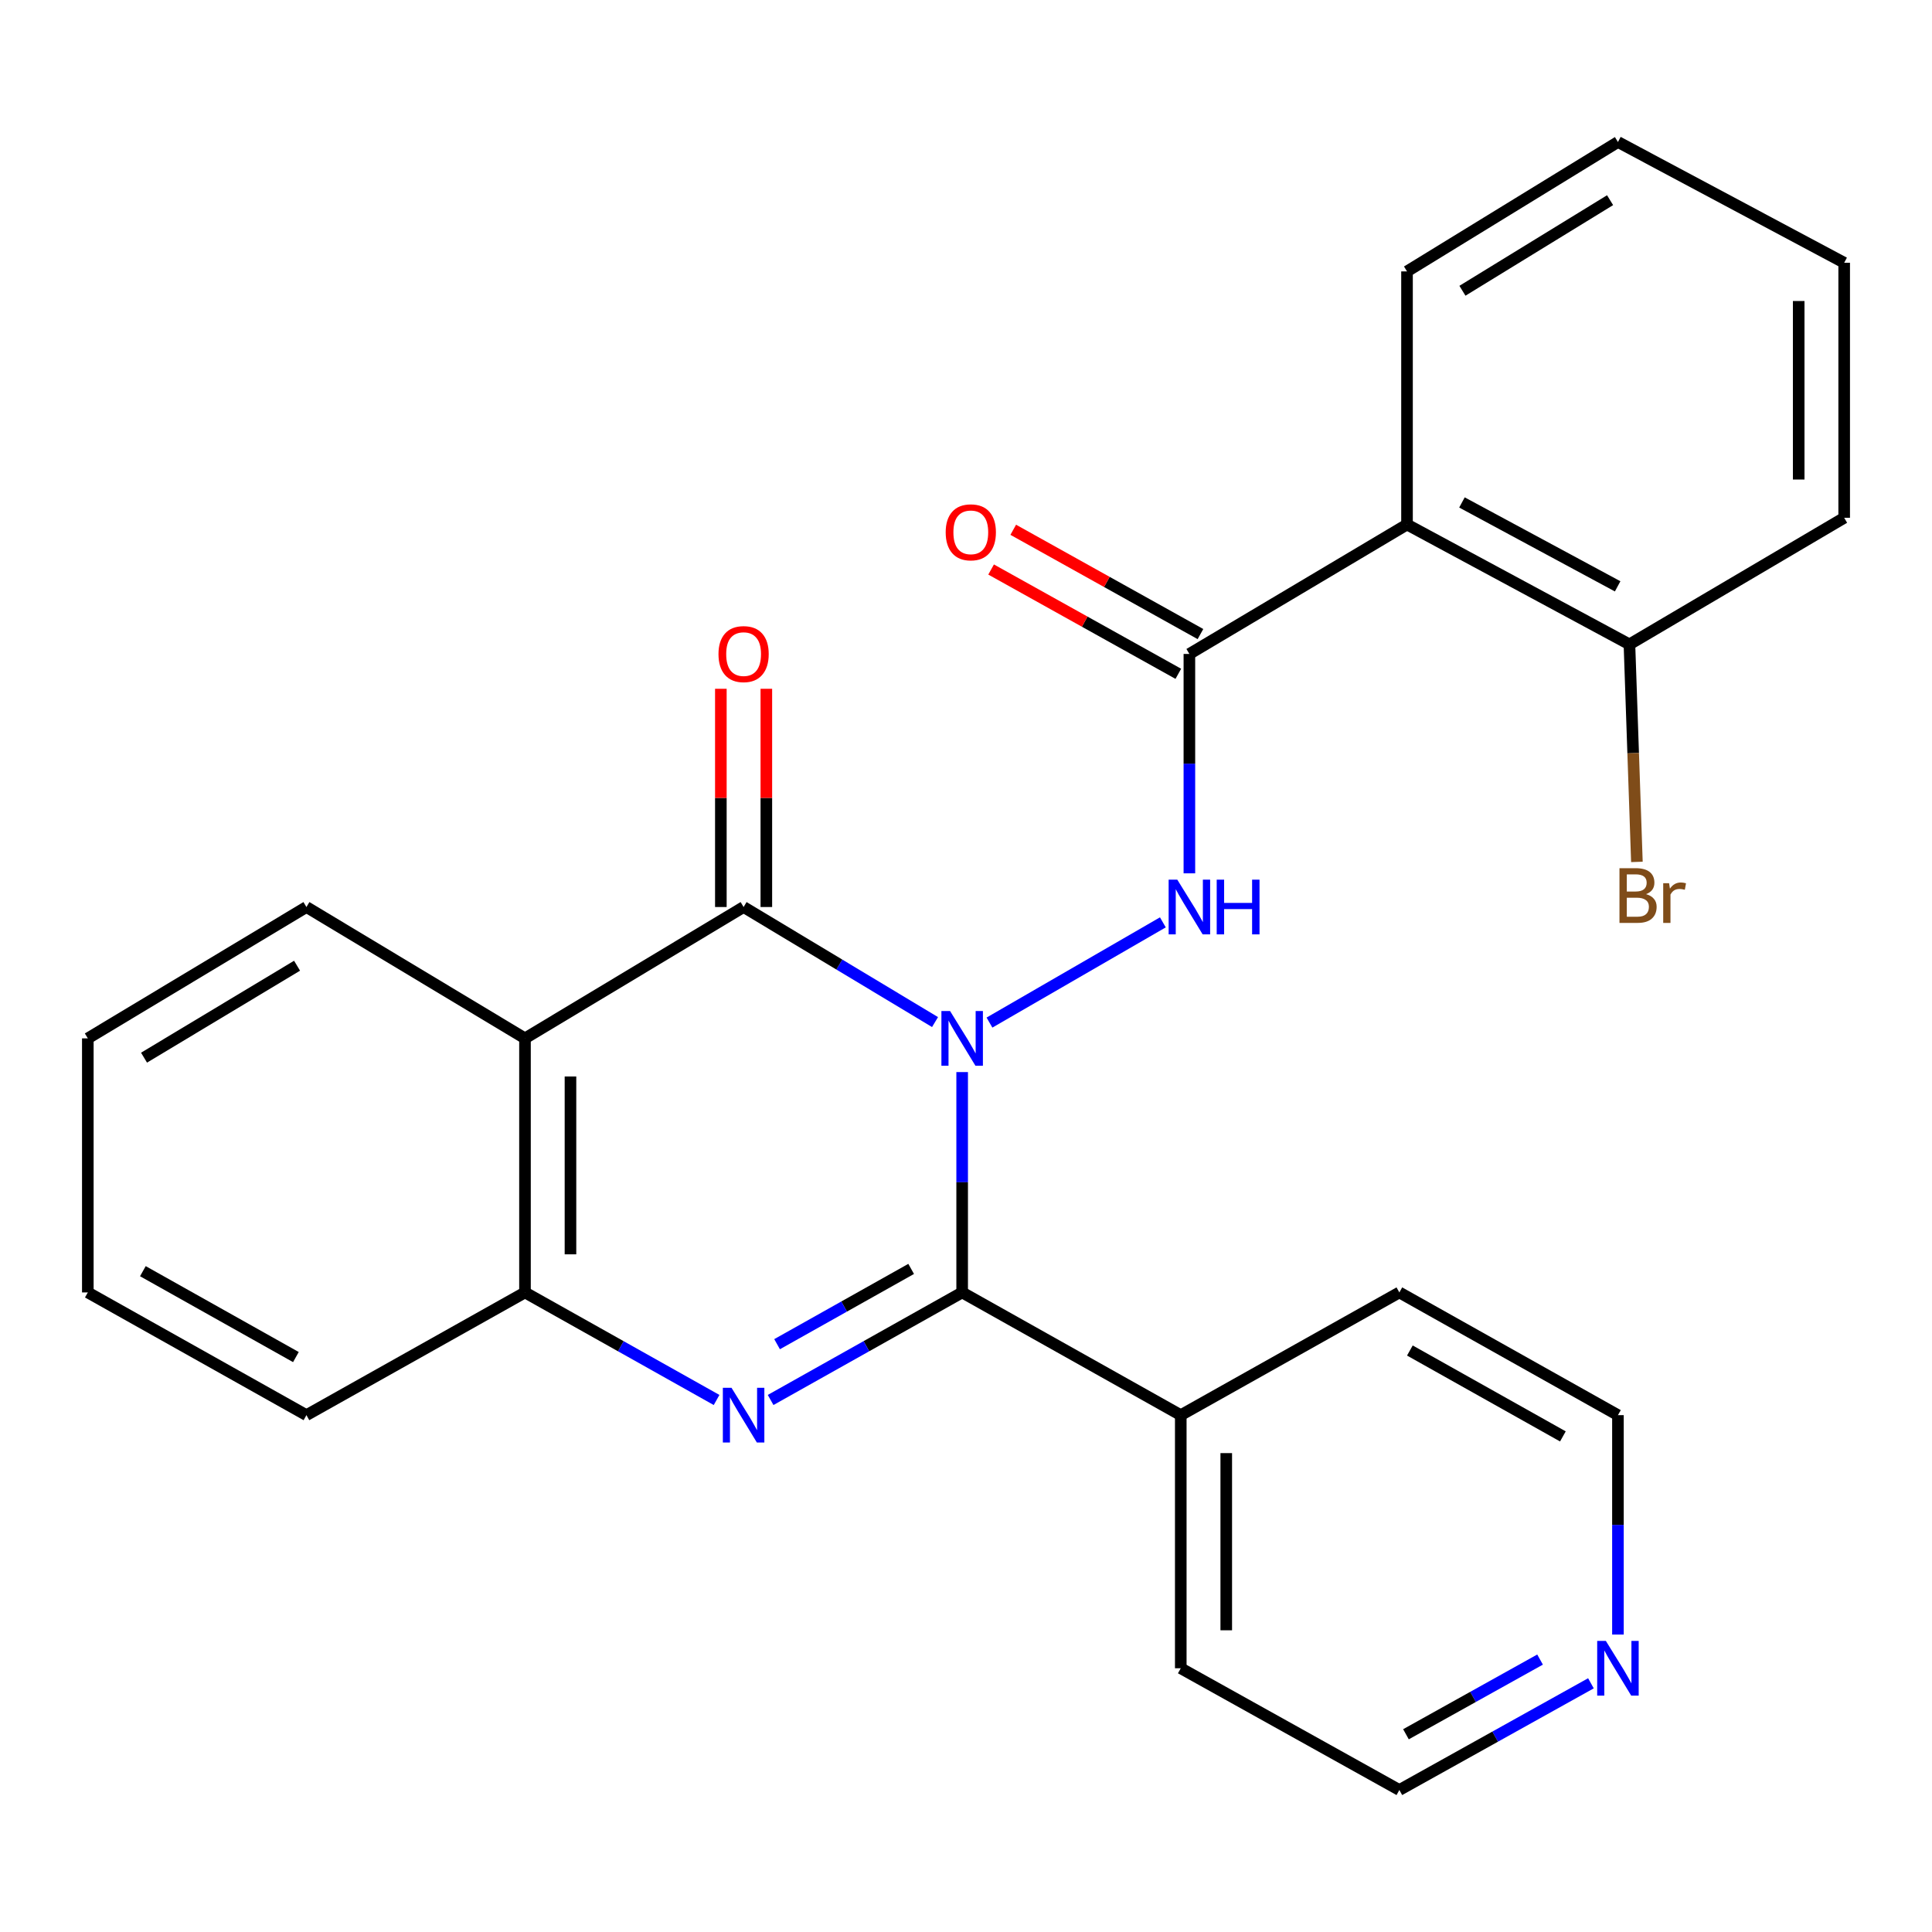 <?xml version='1.0' encoding='iso-8859-1'?>
<svg version='1.1' baseProfile='full'
              xmlns='http://www.w3.org/2000/svg'
                      xmlns:rdkit='http://www.rdkit.org/xml'
                      xmlns:xlink='http://www.w3.org/1999/xlink'
                  xml:space='preserve'
width='1000px' height='1000px' viewBox='0 0 1000 1000'>
<!-- END OF HEADER -->
<rect style='opacity:1.0;fill:#FFFFFF;stroke:none' width='1000' height='1000' x='0' y='0'> </rect>
<path class='bond-0' d='M 498.012,554.908 L 498.012,611.936' style='fill:none;fill-rule:evenodd;stroke:#0000FF;stroke-width:6px;stroke-linecap:butt;stroke-linejoin:miter;stroke-opacity:1' />
<path class='bond-0' d='M 498.012,611.936 L 498.012,668.963' style='fill:none;fill-rule:evenodd;stroke:#000000;stroke-width:6px;stroke-linecap:butt;stroke-linejoin:miter;stroke-opacity:1' />
<path class='bond-1' d='M 483.972,529.023 L 434.429,499.247' style='fill:none;fill-rule:evenodd;stroke:#0000FF;stroke-width:6px;stroke-linecap:butt;stroke-linejoin:miter;stroke-opacity:1' />
<path class='bond-1' d='M 434.429,499.247 L 384.886,469.472' style='fill:none;fill-rule:evenodd;stroke:#000000;stroke-width:6px;stroke-linecap:butt;stroke-linejoin:miter;stroke-opacity:1' />
<path class='bond-3' d='M 512.148,529.289 L 601.896,477.408' style='fill:none;fill-rule:evenodd;stroke:#0000FF;stroke-width:6px;stroke-linecap:butt;stroke-linejoin:miter;stroke-opacity:1' />
<path class='bond-2' d='M 498.012,668.963 L 448.44,696.795' style='fill:none;fill-rule:evenodd;stroke:#000000;stroke-width:6px;stroke-linecap:butt;stroke-linejoin:miter;stroke-opacity:1' />
<path class='bond-2' d='M 448.44,696.795 L 398.869,724.627' style='fill:none;fill-rule:evenodd;stroke:#0000FF;stroke-width:6px;stroke-linecap:butt;stroke-linejoin:miter;stroke-opacity:1' />
<path class='bond-2' d='M 471.614,656.784 L 436.914,676.266' style='fill:none;fill-rule:evenodd;stroke:#000000;stroke-width:6px;stroke-linecap:butt;stroke-linejoin:miter;stroke-opacity:1' />
<path class='bond-2' d='M 436.914,676.266 L 402.214,695.749' style='fill:none;fill-rule:evenodd;stroke:#0000FF;stroke-width:6px;stroke-linecap:butt;stroke-linejoin:miter;stroke-opacity:1' />
<path class='bond-9' d='M 498.012,668.963 L 611.164,732.478' style='fill:none;fill-rule:evenodd;stroke:#000000;stroke-width:6px;stroke-linecap:butt;stroke-linejoin:miter;stroke-opacity:1' />
<path class='bond-4' d='M 384.886,469.472 L 271.733,537.46' style='fill:none;fill-rule:evenodd;stroke:#000000;stroke-width:6px;stroke-linecap:butt;stroke-linejoin:miter;stroke-opacity:1' />
<path class='bond-8' d='M 396.657,469.472 L 396.657,412.993' style='fill:none;fill-rule:evenodd;stroke:#000000;stroke-width:6px;stroke-linecap:butt;stroke-linejoin:miter;stroke-opacity:1' />
<path class='bond-8' d='M 396.657,412.993 L 396.657,356.514' style='fill:none;fill-rule:evenodd;stroke:#FF0000;stroke-width:6px;stroke-linecap:butt;stroke-linejoin:miter;stroke-opacity:1' />
<path class='bond-8' d='M 373.114,469.472 L 373.114,412.993' style='fill:none;fill-rule:evenodd;stroke:#000000;stroke-width:6px;stroke-linecap:butt;stroke-linejoin:miter;stroke-opacity:1' />
<path class='bond-8' d='M 373.114,412.993 L 373.114,356.514' style='fill:none;fill-rule:evenodd;stroke:#FF0000;stroke-width:6px;stroke-linecap:butt;stroke-linejoin:miter;stroke-opacity:1' />
<path class='bond-26' d='M 370.902,724.629 L 321.317,696.796' style='fill:none;fill-rule:evenodd;stroke:#0000FF;stroke-width:6px;stroke-linecap:butt;stroke-linejoin:miter;stroke-opacity:1' />
<path class='bond-26' d='M 321.317,696.796 L 271.733,668.963' style='fill:none;fill-rule:evenodd;stroke:#000000;stroke-width:6px;stroke-linecap:butt;stroke-linejoin:miter;stroke-opacity:1' />
<path class='bond-5' d='M 615.624,452.037 L 615.624,395.258' style='fill:none;fill-rule:evenodd;stroke:#0000FF;stroke-width:6px;stroke-linecap:butt;stroke-linejoin:miter;stroke-opacity:1' />
<path class='bond-5' d='M 615.624,395.258 L 615.624,338.479' style='fill:none;fill-rule:evenodd;stroke:#000000;stroke-width:6px;stroke-linecap:butt;stroke-linejoin:miter;stroke-opacity:1' />
<path class='bond-6' d='M 271.733,537.46 L 271.733,668.963' style='fill:none;fill-rule:evenodd;stroke:#000000;stroke-width:6px;stroke-linecap:butt;stroke-linejoin:miter;stroke-opacity:1' />
<path class='bond-6' d='M 295.277,557.186 L 295.277,649.238' style='fill:none;fill-rule:evenodd;stroke:#000000;stroke-width:6px;stroke-linecap:butt;stroke-linejoin:miter;stroke-opacity:1' />
<path class='bond-14' d='M 271.733,537.46 L 158.607,469.472' style='fill:none;fill-rule:evenodd;stroke:#000000;stroke-width:6px;stroke-linecap:butt;stroke-linejoin:miter;stroke-opacity:1' />
<path class='bond-7' d='M 615.624,338.479 L 728.267,271.485' style='fill:none;fill-rule:evenodd;stroke:#000000;stroke-width:6px;stroke-linecap:butt;stroke-linejoin:miter;stroke-opacity:1' />
<path class='bond-11' d='M 621.354,328.195 L 572.903,301.203' style='fill:none;fill-rule:evenodd;stroke:#000000;stroke-width:6px;stroke-linecap:butt;stroke-linejoin:miter;stroke-opacity:1' />
<path class='bond-11' d='M 572.903,301.203 L 524.452,274.211' style='fill:none;fill-rule:evenodd;stroke:#FF0000;stroke-width:6px;stroke-linecap:butt;stroke-linejoin:miter;stroke-opacity:1' />
<path class='bond-11' d='M 609.895,348.762 L 561.445,321.77' style='fill:none;fill-rule:evenodd;stroke:#000000;stroke-width:6px;stroke-linecap:butt;stroke-linejoin:miter;stroke-opacity:1' />
<path class='bond-11' d='M 561.445,321.77 L 512.994,294.778' style='fill:none;fill-rule:evenodd;stroke:#FF0000;stroke-width:6px;stroke-linecap:butt;stroke-linejoin:miter;stroke-opacity:1' />
<path class='bond-16' d='M 271.733,668.963 L 158.607,732.478' style='fill:none;fill-rule:evenodd;stroke:#000000;stroke-width:6px;stroke-linecap:butt;stroke-linejoin:miter;stroke-opacity:1' />
<path class='bond-10' d='M 728.267,271.485 L 843.394,333.522' style='fill:none;fill-rule:evenodd;stroke:#000000;stroke-width:6px;stroke-linecap:butt;stroke-linejoin:miter;stroke-opacity:1' />
<path class='bond-10' d='M 756.704,260.064 L 837.293,303.49' style='fill:none;fill-rule:evenodd;stroke:#000000;stroke-width:6px;stroke-linecap:butt;stroke-linejoin:miter;stroke-opacity:1' />
<path class='bond-15' d='M 728.267,271.485 L 728.267,140.479' style='fill:none;fill-rule:evenodd;stroke:#000000;stroke-width:6px;stroke-linecap:butt;stroke-linejoin:miter;stroke-opacity:1' />
<path class='bond-19' d='M 611.164,732.478 L 724.304,668.963' style='fill:none;fill-rule:evenodd;stroke:#000000;stroke-width:6px;stroke-linecap:butt;stroke-linejoin:miter;stroke-opacity:1' />
<path class='bond-20' d='M 611.164,732.478 L 611.164,863.485' style='fill:none;fill-rule:evenodd;stroke:#000000;stroke-width:6px;stroke-linecap:butt;stroke-linejoin:miter;stroke-opacity:1' />
<path class='bond-20' d='M 634.708,752.129 L 634.708,843.834' style='fill:none;fill-rule:evenodd;stroke:#000000;stroke-width:6px;stroke-linecap:butt;stroke-linejoin:miter;stroke-opacity:1' />
<path class='bond-13' d='M 843.394,333.522 L 845.326,389.822' style='fill:none;fill-rule:evenodd;stroke:#000000;stroke-width:6px;stroke-linecap:butt;stroke-linejoin:miter;stroke-opacity:1' />
<path class='bond-13' d='M 845.326,389.822 L 847.257,446.122' style='fill:none;fill-rule:evenodd;stroke:#7F4C19;stroke-width:6px;stroke-linecap:butt;stroke-linejoin:miter;stroke-opacity:1' />
<path class='bond-21' d='M 843.394,333.522 L 954.545,268.006' style='fill:none;fill-rule:evenodd;stroke:#000000;stroke-width:6px;stroke-linecap:butt;stroke-linejoin:miter;stroke-opacity:1' />
<path class='bond-12' d='M 823.465,871.27 L 773.884,898.886' style='fill:none;fill-rule:evenodd;stroke:#0000FF;stroke-width:6px;stroke-linecap:butt;stroke-linejoin:miter;stroke-opacity:1' />
<path class='bond-12' d='M 773.884,898.886 L 724.304,926.503' style='fill:none;fill-rule:evenodd;stroke:#000000;stroke-width:6px;stroke-linecap:butt;stroke-linejoin:miter;stroke-opacity:1' />
<path class='bond-12' d='M 797.135,858.987 L 762.428,878.318' style='fill:none;fill-rule:evenodd;stroke:#0000FF;stroke-width:6px;stroke-linecap:butt;stroke-linejoin:miter;stroke-opacity:1' />
<path class='bond-12' d='M 762.428,878.318 L 727.722,897.65' style='fill:none;fill-rule:evenodd;stroke:#000000;stroke-width:6px;stroke-linecap:butt;stroke-linejoin:miter;stroke-opacity:1' />
<path class='bond-27' d='M 837.443,846.049 L 837.443,789.264' style='fill:none;fill-rule:evenodd;stroke:#0000FF;stroke-width:6px;stroke-linecap:butt;stroke-linejoin:miter;stroke-opacity:1' />
<path class='bond-27' d='M 837.443,789.264 L 837.443,732.478' style='fill:none;fill-rule:evenodd;stroke:#000000;stroke-width:6px;stroke-linecap:butt;stroke-linejoin:miter;stroke-opacity:1' />
<path class='bond-22' d='M 158.607,469.472 L 45.455,537.46' style='fill:none;fill-rule:evenodd;stroke:#000000;stroke-width:6px;stroke-linecap:butt;stroke-linejoin:miter;stroke-opacity:1' />
<path class='bond-22' d='M 153.76,499.851 L 74.553,547.443' style='fill:none;fill-rule:evenodd;stroke:#000000;stroke-width:6px;stroke-linecap:butt;stroke-linejoin:miter;stroke-opacity:1' />
<path class='bond-23' d='M 728.267,140.479 L 837.443,73.497' style='fill:none;fill-rule:evenodd;stroke:#000000;stroke-width:6px;stroke-linecap:butt;stroke-linejoin:miter;stroke-opacity:1' />
<path class='bond-23' d='M 756.955,150.499 L 833.378,103.612' style='fill:none;fill-rule:evenodd;stroke:#000000;stroke-width:6px;stroke-linecap:butt;stroke-linejoin:miter;stroke-opacity:1' />
<path class='bond-28' d='M 158.607,732.478 L 45.455,668.963' style='fill:none;fill-rule:evenodd;stroke:#000000;stroke-width:6px;stroke-linecap:butt;stroke-linejoin:miter;stroke-opacity:1' />
<path class='bond-28' d='M 153.158,702.421 L 73.951,657.96' style='fill:none;fill-rule:evenodd;stroke:#000000;stroke-width:6px;stroke-linecap:butt;stroke-linejoin:miter;stroke-opacity:1' />
<path class='bond-17' d='M 837.443,732.478 L 724.304,668.963' style='fill:none;fill-rule:evenodd;stroke:#000000;stroke-width:6px;stroke-linecap:butt;stroke-linejoin:miter;stroke-opacity:1' />
<path class='bond-17' d='M 808.947,743.481 L 729.749,699.02' style='fill:none;fill-rule:evenodd;stroke:#000000;stroke-width:6px;stroke-linecap:butt;stroke-linejoin:miter;stroke-opacity:1' />
<path class='bond-18' d='M 724.304,926.503 L 611.164,863.485' style='fill:none;fill-rule:evenodd;stroke:#000000;stroke-width:6px;stroke-linecap:butt;stroke-linejoin:miter;stroke-opacity:1' />
<path class='bond-29' d='M 954.545,268.006 L 954.545,136.005' style='fill:none;fill-rule:evenodd;stroke:#000000;stroke-width:6px;stroke-linecap:butt;stroke-linejoin:miter;stroke-opacity:1' />
<path class='bond-29' d='M 931.002,248.205 L 931.002,155.805' style='fill:none;fill-rule:evenodd;stroke:#000000;stroke-width:6px;stroke-linecap:butt;stroke-linejoin:miter;stroke-opacity:1' />
<path class='bond-24' d='M 45.455,537.46 L 45.455,668.963' style='fill:none;fill-rule:evenodd;stroke:#000000;stroke-width:6px;stroke-linecap:butt;stroke-linejoin:miter;stroke-opacity:1' />
<path class='bond-25' d='M 837.443,73.497 L 954.545,136.005' style='fill:none;fill-rule:evenodd;stroke:#000000;stroke-width:6px;stroke-linecap:butt;stroke-linejoin:miter;stroke-opacity:1' />
<path  class='atom-0' d='M 491.752 523.3
L 501.032 538.3
Q 501.952 539.78, 503.432 542.46
Q 504.912 545.14, 504.992 545.3
L 504.992 523.3
L 508.752 523.3
L 508.752 551.62
L 504.872 551.62
L 494.912 535.22
Q 493.752 533.3, 492.512 531.1
Q 491.312 528.9, 490.952 528.22
L 490.952 551.62
L 487.272 551.62
L 487.272 523.3
L 491.752 523.3
' fill='#0000FF'/>
<path  class='atom-3' d='M 378.626 718.318
L 387.906 733.318
Q 388.826 734.798, 390.306 737.478
Q 391.786 740.158, 391.866 740.318
L 391.866 718.318
L 395.626 718.318
L 395.626 746.638
L 391.746 746.638
L 381.786 730.238
Q 380.626 728.318, 379.386 726.118
Q 378.186 723.918, 377.826 723.238
L 377.826 746.638
L 374.146 746.638
L 374.146 718.318
L 378.626 718.318
' fill='#0000FF'/>
<path  class='atom-4' d='M 609.364 455.312
L 618.644 470.312
Q 619.564 471.792, 621.044 474.472
Q 622.524 477.152, 622.604 477.312
L 622.604 455.312
L 626.364 455.312
L 626.364 483.632
L 622.484 483.632
L 612.524 467.232
Q 611.364 465.312, 610.124 463.112
Q 608.924 460.912, 608.564 460.232
L 608.564 483.632
L 604.884 483.632
L 604.884 455.312
L 609.364 455.312
' fill='#0000FF'/>
<path  class='atom-4' d='M 629.764 455.312
L 633.604 455.312
L 633.604 467.352
L 648.084 467.352
L 648.084 455.312
L 651.924 455.312
L 651.924 483.632
L 648.084 483.632
L 648.084 470.552
L 633.604 470.552
L 633.604 483.632
L 629.764 483.632
L 629.764 455.312
' fill='#0000FF'/>
<path  class='atom-9' d='M 371.886 338.559
Q 371.886 331.759, 375.246 327.959
Q 378.606 324.159, 384.886 324.159
Q 391.166 324.159, 394.526 327.959
Q 397.886 331.759, 397.886 338.559
Q 397.886 345.439, 394.486 349.359
Q 391.086 353.239, 384.886 353.239
Q 378.646 353.239, 375.246 349.359
Q 371.886 345.479, 371.886 338.559
M 384.886 350.039
Q 389.206 350.039, 391.526 347.159
Q 393.886 344.239, 393.886 338.559
Q 393.886 332.999, 391.526 330.199
Q 389.206 327.359, 384.886 327.359
Q 380.566 327.359, 378.206 330.159
Q 375.886 332.959, 375.886 338.559
Q 375.886 344.279, 378.206 347.159
Q 380.566 350.039, 384.886 350.039
' fill='#FF0000'/>
<path  class='atom-12' d='M 489.485 275.528
Q 489.485 268.728, 492.845 264.928
Q 496.205 261.128, 502.485 261.128
Q 508.765 261.128, 512.125 264.928
Q 515.485 268.728, 515.485 275.528
Q 515.485 282.408, 512.085 286.328
Q 508.685 290.208, 502.485 290.208
Q 496.245 290.208, 492.845 286.328
Q 489.485 282.448, 489.485 275.528
M 502.485 287.008
Q 506.805 287.008, 509.125 284.128
Q 511.485 281.208, 511.485 275.528
Q 511.485 269.968, 509.125 267.168
Q 506.805 264.328, 502.485 264.328
Q 498.165 264.328, 495.805 267.128
Q 493.485 269.928, 493.485 275.528
Q 493.485 281.248, 495.805 284.128
Q 498.165 287.008, 502.485 287.008
' fill='#FF0000'/>
<path  class='atom-13' d='M 831.183 849.325
L 840.463 864.325
Q 841.383 865.805, 842.863 868.485
Q 844.343 871.165, 844.423 871.325
L 844.423 849.325
L 848.183 849.325
L 848.183 877.645
L 844.303 877.645
L 834.343 861.245
Q 833.183 859.325, 831.943 857.125
Q 830.743 854.925, 830.383 854.245
L 830.383 877.645
L 826.703 877.645
L 826.703 849.325
L 831.183 849.325
' fill='#0000FF'/>
<path  class='atom-14' d='M 851.994 462.814
Q 854.714 463.574, 856.074 465.254
Q 857.474 466.894, 857.474 469.334
Q 857.474 473.254, 854.954 475.494
Q 852.474 477.694, 847.754 477.694
L 838.234 477.694
L 838.234 449.374
L 846.594 449.374
Q 851.434 449.374, 853.874 451.334
Q 856.314 453.294, 856.314 456.894
Q 856.314 461.174, 851.994 462.814
M 842.034 452.574
L 842.034 461.454
L 846.594 461.454
Q 849.394 461.454, 850.834 460.334
Q 852.314 459.174, 852.314 456.894
Q 852.314 452.574, 846.594 452.574
L 842.034 452.574
M 847.754 474.494
Q 850.514 474.494, 851.994 473.174
Q 853.474 471.854, 853.474 469.334
Q 853.474 467.014, 851.834 465.854
Q 850.234 464.654, 847.154 464.654
L 842.034 464.654
L 842.034 474.494
L 847.754 474.494
' fill='#7F4C19'/>
<path  class='atom-14' d='M 863.914 457.134
L 864.354 459.974
Q 866.514 456.774, 870.034 456.774
Q 871.154 456.774, 872.674 457.174
L 872.074 460.534
Q 870.354 460.134, 869.394 460.134
Q 867.714 460.134, 866.594 460.814
Q 865.514 461.454, 864.634 463.014
L 864.634 477.694
L 860.874 477.694
L 860.874 457.134
L 863.914 457.134
' fill='#7F4C19'/>
</svg>

